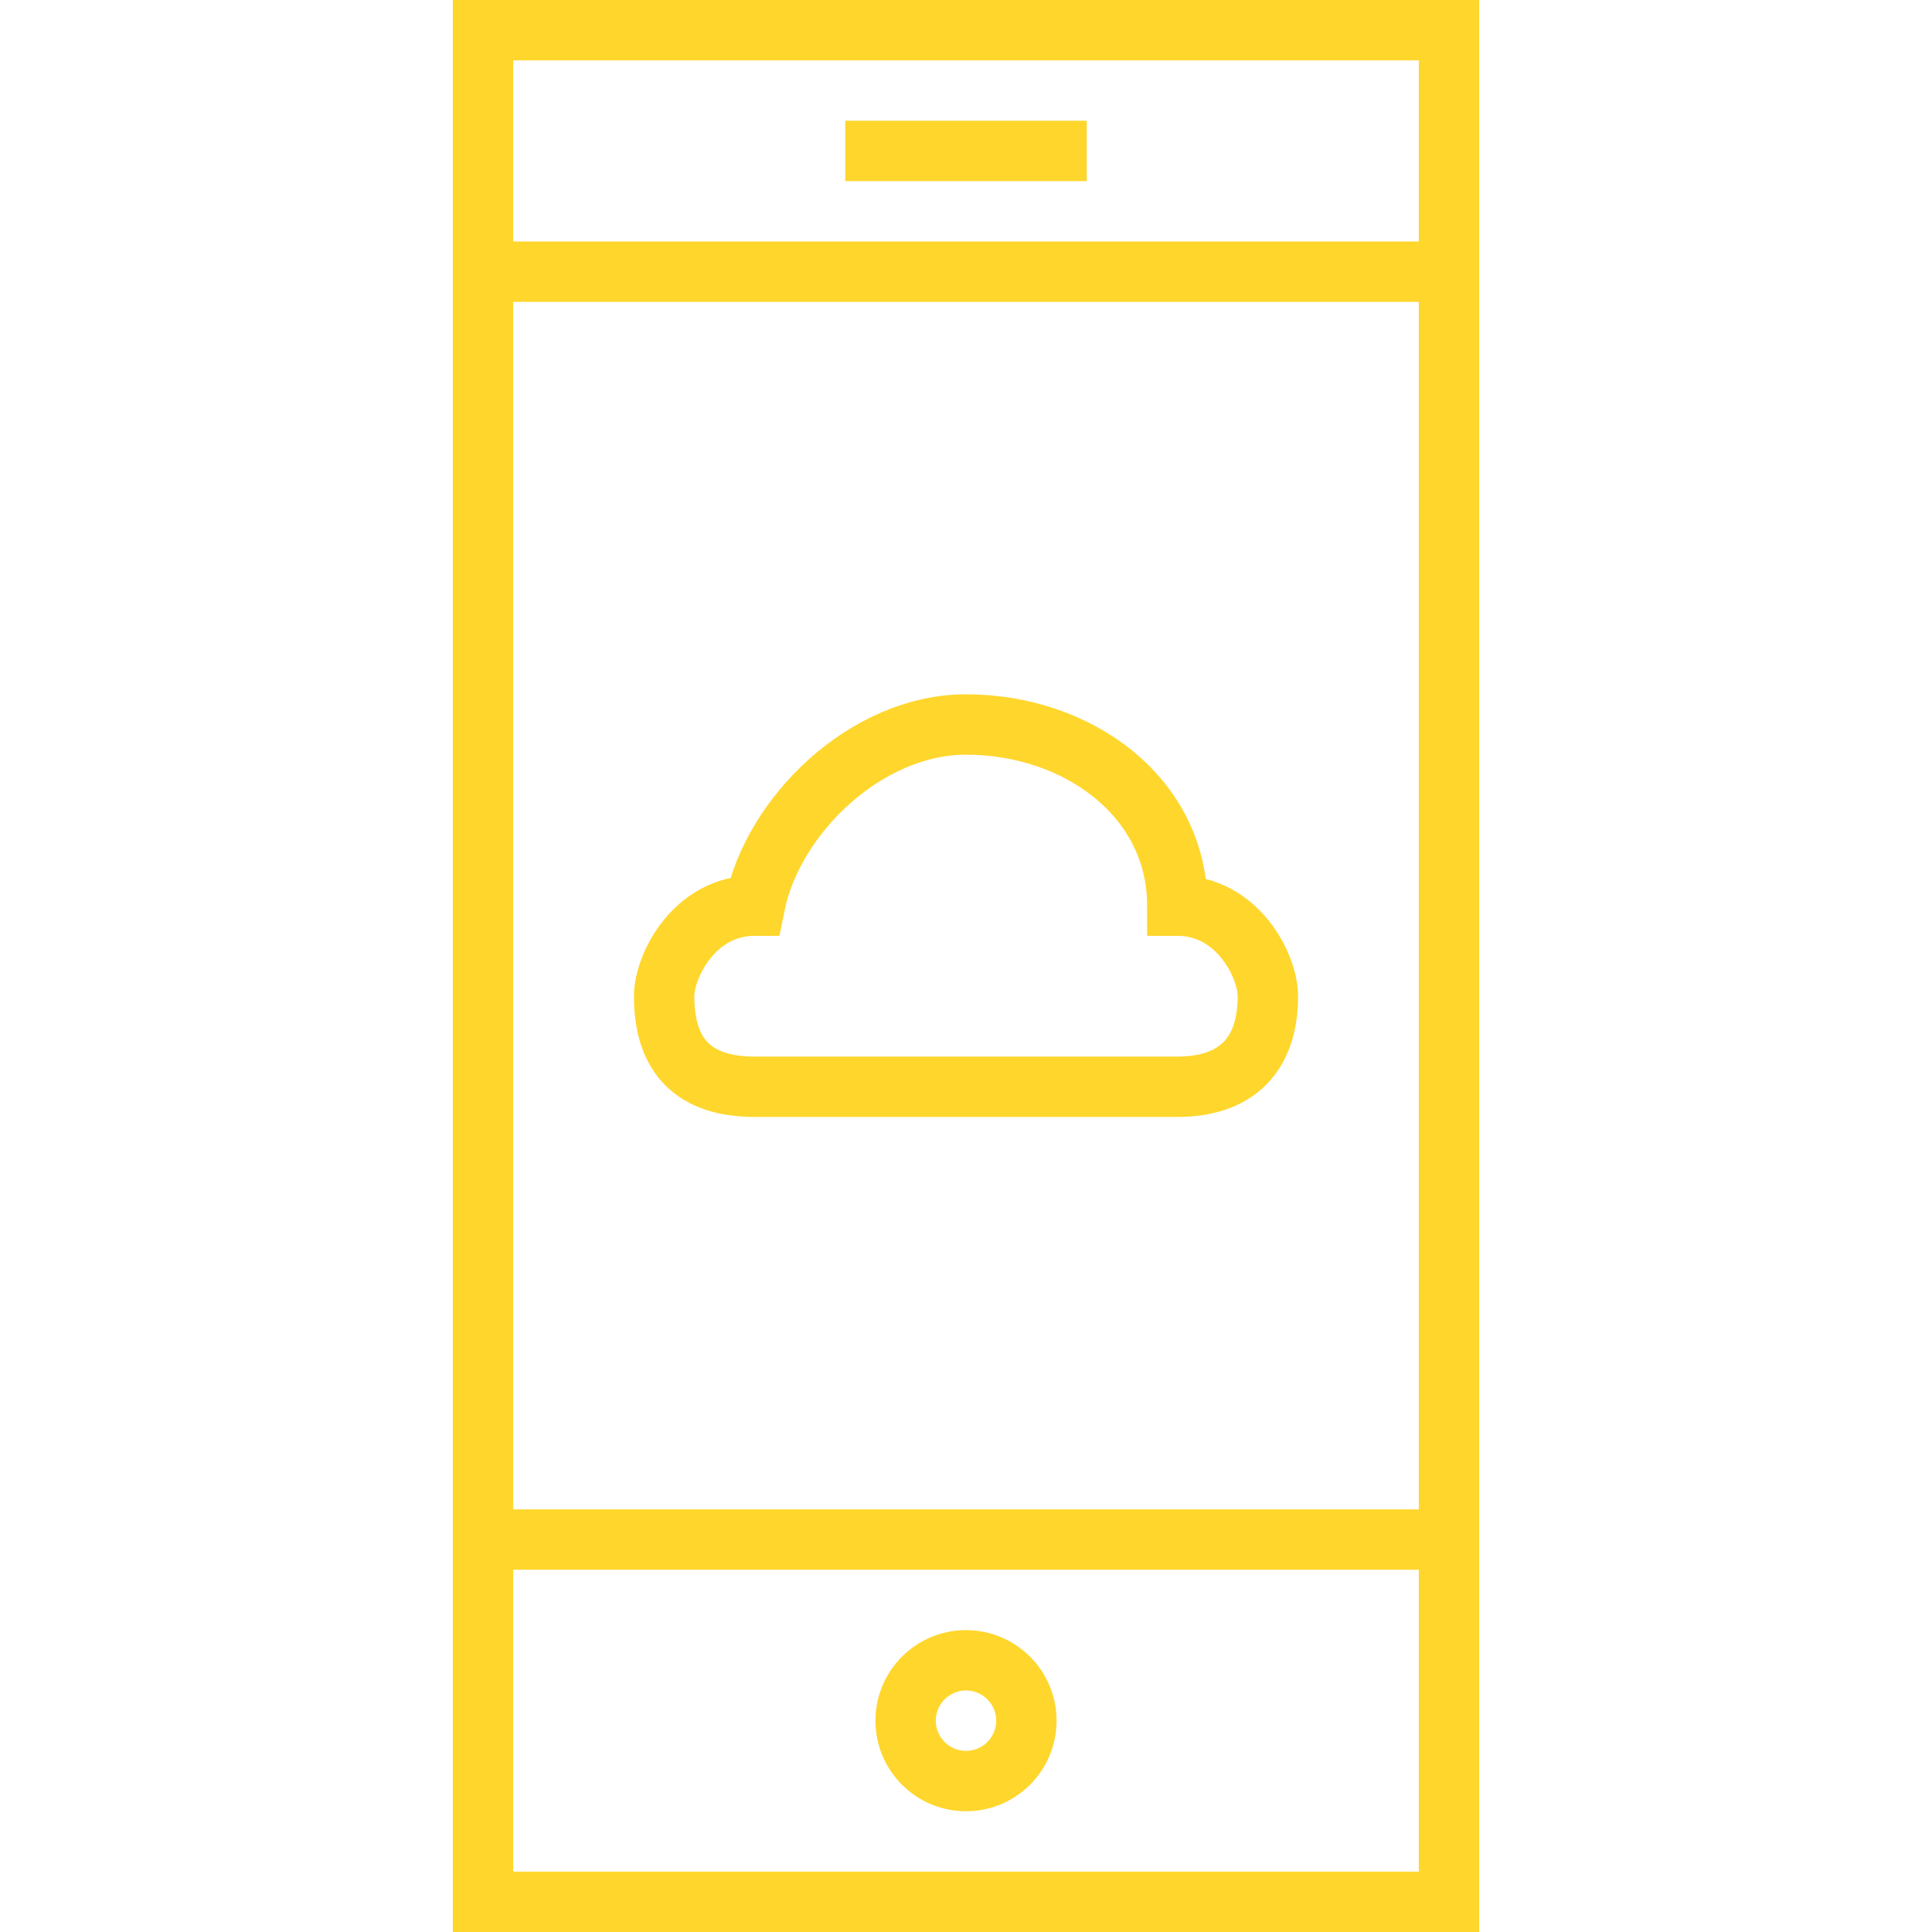 <?xml version="1.0" encoding="UTF-8"?> <!-- Generator: Adobe Illustrator 21.1.0, SVG Export Plug-In . SVG Version: 6.00 Build 0) --> <svg xmlns="http://www.w3.org/2000/svg" xmlns:xlink="http://www.w3.org/1999/xlink" id="Layer_1" x="0px" y="0px" viewBox="0 0 64 64" style="enable-background:new 0 0 64 64;" xml:space="preserve"> <style type="text/css"> .st0{fill:none;stroke:#FFD62C;stroke-width:2;stroke-miterlimit:10;} .st1{fill:none;stroke:#FFD62C;stroke-width:2;stroke-linejoin:bevel;stroke-miterlimit:10;} </style> <g> <rect x="16" y="1" class="st0" width="32" height="62"></rect> <line class="st0" x1="28" y1="5" x2="36" y2="5"></line> <line class="st0" x1="16" y1="51" x2="48" y2="51"></line> <line class="st0" x1="16" y1="9" x2="48" y2="9"></line> <circle class="st1" cx="32" cy="57" r="2"></circle> </g> <path class="st0" d="M34.9,36H39c1.9,0,3-1,3-3c0-1-1-3-3-3c0-3.6-3.3-6-7-6c-3.3,0-6.4,3-7,6l0,0c-2,0-3,2-3,3c0,2,1,3,3,3h10.4"></path> </svg> 